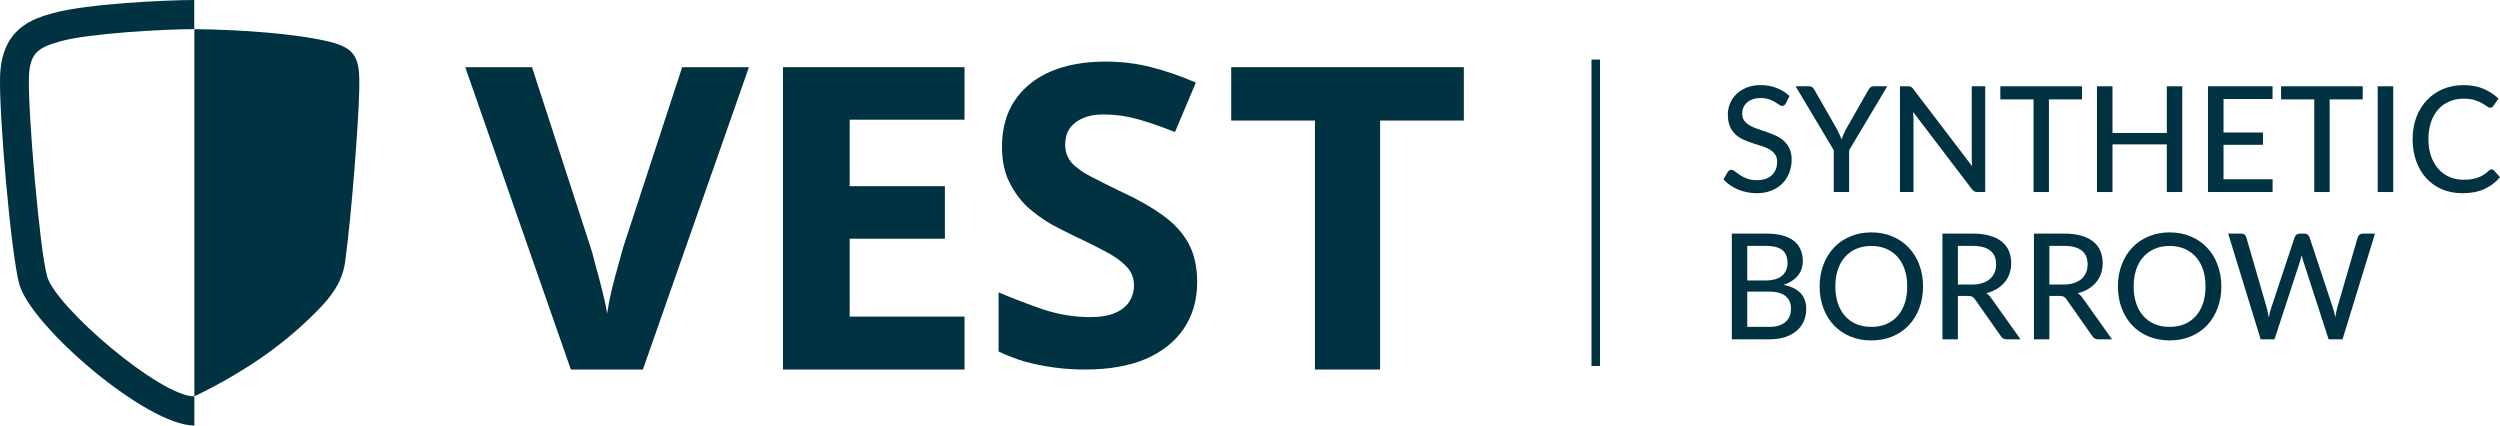<svg width="235" height="40" viewBox="0 0 235 40" fill="none" xmlns="http://www.w3.org/2000/svg"><path d="M129.73 34.736H123.604V11.331H115.733V6.315H137.6V11.331H129.73V34.736Z" fill="#003242"/><path d="M112.533 26.533C112.533 28.19 112.119 29.636 111.289 30.872C110.459 32.107 109.255 33.067 107.676 33.751C106.124 34.408 104.224 34.736 101.976 34.736C100.985 34.736 100.009 34.671 99.045 34.539C98.109 34.408 97.199 34.224 96.315 33.987C95.459 33.724 94.643 33.409 93.867 33.041V27.48C95.232 28.058 96.637 28.597 98.082 29.097C99.554 29.57 101.012 29.807 102.457 29.807C103.448 29.807 104.237 29.675 104.826 29.412C105.441 29.149 105.883 28.794 106.151 28.348C106.445 27.901 106.592 27.388 106.592 26.809C106.592 26.099 106.338 25.495 105.829 24.995C105.348 24.496 104.692 24.036 103.862 23.615C103.033 23.168 102.083 22.695 101.012 22.195C100.343 21.88 99.621 21.512 98.844 21.091C98.068 20.644 97.319 20.105 96.597 19.474C95.901 18.817 95.325 18.028 94.87 17.108C94.415 16.188 94.188 15.083 94.188 13.795C94.188 12.112 94.576 10.679 95.352 9.496C96.155 8.287 97.279 7.367 98.724 6.736C100.196 6.105 101.922 5.789 103.903 5.789C105.401 5.789 106.82 5.96 108.158 6.302C109.523 6.644 110.941 7.13 112.413 7.761L110.446 12.415C109.135 11.889 107.957 11.481 106.913 11.192C105.87 10.903 104.799 10.758 103.702 10.758C102.952 10.758 102.31 10.877 101.775 11.113C101.24 11.35 100.825 11.678 100.53 12.099C100.263 12.52 100.129 13.019 100.129 13.598C100.129 14.255 100.33 14.82 100.731 15.294C101.133 15.741 101.735 16.174 102.538 16.595C103.341 17.016 104.344 17.515 105.548 18.094C107.02 18.777 108.265 19.487 109.282 20.223C110.325 20.959 111.128 21.827 111.69 22.826C112.252 23.825 112.533 25.061 112.533 26.533Z" fill="#003242"/><path d="M90.666 34.736H73.6V6.315H90.666V11.251H79.87V17.501H88.82V22.437H79.87V29.761H90.666V34.736Z" fill="#003242"/><path d="M70.4 6.315L60.431 34.736H53.661L43.733 6.315H50.01L55.508 23.233C55.617 23.525 55.767 24.069 55.959 24.865C56.178 25.634 56.397 26.457 56.615 27.333C56.834 28.182 56.985 28.898 57.067 29.482C57.149 28.898 57.285 28.182 57.477 27.333C57.696 26.457 57.914 25.634 58.133 24.865C58.352 24.069 58.502 23.525 58.585 23.233L64.123 6.315H70.4Z" fill="#003242"/><path fill-rule="evenodd" clip-rule="evenodd" d="M18.27 2.741C18.27 2.741 18.27 28.354 18.27 37.26C23.574 34.676 27.059 32.024 29.866 29.167C31.093 27.918 32.179 26.561 32.447 24.584C33.06 20.065 33.706 11.484 33.77 8.462C33.83 5.665 33.609 4.586 31.059 3.944C27.968 3.165 22.477 2.774 18.27 2.741Z" fill="#003242"/><path fill-rule="evenodd" clip-rule="evenodd" d="M18.268 40C13.771 40.001 2.944 30.7 1.82 26.734C1.033 23.95 -0.115 10.634 0.009 7.124C0.17 2.585 3.187 1.739 4.99 1.234C8.124 0.355 15.65 0 18.26 0V2.739C15.375 2.739 8.334 3.139 5.717 3.872C3.651 4.452 2.803 4.917 2.72 7.221C2.609 10.417 3.727 23.499 4.43 25.98C5.246 28.864 15.027 37.26 18.267 37.261H18.27L18.271 40H18.268Z" fill="#003242"/><path d="M149.6 5.6H150.4V34.4H149.6V5.6Z" fill="#003242"/><path d="M167.856 9.731C167.81 9.809 167.763 9.867 167.713 9.904C167.663 9.941 167.599 9.959 167.522 9.959C167.44 9.959 167.347 9.922 167.242 9.848C167.138 9.77 167.006 9.684 166.847 9.592C166.692 9.495 166.506 9.41 166.288 9.336C166.07 9.258 165.808 9.218 165.504 9.218C165.218 9.218 164.965 9.258 164.747 9.336C164.534 9.41 164.354 9.514 164.209 9.648C164.063 9.777 163.952 9.931 163.875 10.111C163.802 10.287 163.766 10.478 163.766 10.686C163.766 10.954 163.831 11.175 163.963 11.35C164.1 11.526 164.277 11.676 164.495 11.8C164.713 11.925 164.961 12.034 165.238 12.126C165.515 12.218 165.799 12.315 166.09 12.416C166.381 12.513 166.665 12.627 166.942 12.756C167.22 12.885 167.467 13.049 167.685 13.247C167.903 13.441 168.078 13.681 168.21 13.967C168.347 14.249 168.415 14.595 168.415 15.005C168.415 15.444 168.34 15.855 168.19 16.238C168.044 16.621 167.831 16.955 167.549 17.241C167.267 17.527 166.92 17.754 166.506 17.92C166.097 18.081 165.631 18.162 165.109 18.162C164.795 18.162 164.49 18.13 164.195 18.065C163.9 18.005 163.62 17.92 163.357 17.809C163.093 17.694 162.845 17.558 162.614 17.401C162.386 17.239 162.182 17.059 162 16.861L162.416 16.155C162.457 16.099 162.504 16.053 162.559 16.016C162.618 15.979 162.684 15.961 162.757 15.961C162.852 15.961 162.961 16.012 163.084 16.113C163.211 16.215 163.366 16.328 163.547 16.452C163.734 16.572 163.954 16.683 164.209 16.785C164.468 16.886 164.781 16.937 165.149 16.937C165.449 16.937 165.718 16.898 165.954 16.819C166.19 16.736 166.388 16.621 166.547 16.473C166.711 16.321 166.835 16.138 166.922 15.926C167.008 15.714 167.051 15.479 167.051 15.22C167.051 14.929 166.985 14.692 166.854 14.507C166.722 14.322 166.547 14.168 166.329 14.043C166.111 13.919 165.863 13.812 165.586 13.725C165.308 13.637 165.024 13.547 164.734 13.455C164.443 13.358 164.159 13.247 163.881 13.123C163.604 12.998 163.357 12.836 163.138 12.638C162.92 12.435 162.745 12.183 162.614 11.883C162.482 11.579 162.416 11.205 162.416 10.762C162.416 10.407 162.484 10.063 162.62 9.731C162.757 9.398 162.954 9.105 163.213 8.851C163.477 8.593 163.8 8.388 164.181 8.235C164.563 8.078 164.999 8 165.49 8C166.04 8 166.545 8.09 167.004 8.27C167.467 8.445 167.869 8.699 168.21 9.031L167.856 9.731Z" fill="#003242"/><path d="M173.818 14.119V18.051H172.373V14.119L168.787 8.111H170.062C170.189 8.111 170.291 8.143 170.368 8.208C170.446 8.268 170.509 8.348 170.559 8.45L172.686 12.167C172.773 12.338 172.85 12.5 172.918 12.652C172.991 12.804 173.054 12.954 173.109 13.102C173.159 12.954 173.216 12.804 173.279 12.652C173.347 12.5 173.425 12.338 173.511 12.167L175.631 8.45C175.677 8.367 175.738 8.291 175.815 8.222C175.897 8.148 175.999 8.111 176.122 8.111H177.404L173.818 14.119Z" fill="#003242"/><path d="M186.612 8.111V18.051H185.875C185.762 18.051 185.666 18.031 185.589 17.989C185.516 17.948 185.441 17.881 185.364 17.788L179.836 10.527C179.845 10.651 179.851 10.774 179.856 10.894C179.865 11.014 179.87 11.127 179.87 11.233V18.051H178.595V8.111H179.345C179.472 8.111 179.567 8.127 179.631 8.159C179.695 8.187 179.765 8.254 179.842 8.36L185.385 15.629C185.371 15.495 185.36 15.365 185.35 15.241C185.346 15.112 185.344 14.992 185.344 14.881V8.111H186.612Z" fill="#003242"/><path d="M195.707 9.343H192.599V18.051H191.153V9.343H188.031V8.111H195.707V9.343Z" fill="#003242"/><path d="M205.132 8.111V18.051H203.68V13.572H198.574V18.051H197.115V8.111H198.574V12.5H203.68V8.111H205.132Z" fill="#003242"/><path d="M213.627 16.854L213.621 18.051H207.554V8.111H213.621V9.308H209.012V12.458H212.721V13.614H209.012V16.854H213.627Z" fill="#003242"/><path d="M222.096 9.343H218.988V18.051H217.542V9.343H214.42V8.111H222.096V9.343Z" fill="#003242"/><path d="M224.963 18.051H223.504V8.111H224.963V18.051Z" fill="#003242"/><path d="M234.216 15.919C234.298 15.919 234.368 15.951 234.427 16.016L235 16.653C234.6 17.133 234.112 17.505 233.534 17.767C232.962 18.031 232.271 18.162 231.462 18.162C230.753 18.162 230.11 18.038 229.533 17.788C228.96 17.539 228.469 17.191 228.06 16.743C227.656 16.295 227.342 15.76 227.12 15.137C226.897 14.514 226.786 13.829 226.786 13.081C226.786 12.333 226.901 11.648 227.133 11.025C227.37 10.402 227.699 9.867 228.122 9.419C228.544 8.971 229.049 8.623 229.635 8.374C230.226 8.125 230.878 8 231.592 8C232.287 8 232.905 8.115 233.446 8.346C233.987 8.577 234.457 8.884 234.857 9.267L234.38 9.952C234.348 10.003 234.307 10.044 234.257 10.077C234.212 10.109 234.15 10.125 234.073 10.125C233.987 10.125 233.884 10.081 233.766 9.994C233.653 9.906 233.5 9.809 233.309 9.703C233.123 9.592 232.891 9.493 232.614 9.405C232.337 9.318 231.991 9.274 231.578 9.274C231.092 9.274 230.646 9.361 230.242 9.537C229.837 9.708 229.487 9.957 229.192 10.284C228.901 10.607 228.674 11.007 228.51 11.482C228.351 11.953 228.272 12.486 228.272 13.081C228.272 13.686 228.356 14.223 228.524 14.694C228.692 15.165 228.924 15.564 229.219 15.892C229.515 16.219 229.862 16.468 230.262 16.639C230.662 16.81 231.094 16.895 231.557 16.895C231.839 16.895 232.091 16.879 232.314 16.847C232.541 16.81 232.748 16.757 232.934 16.688C233.125 16.618 233.305 16.531 233.473 16.425C233.641 16.314 233.807 16.182 233.971 16.03C234.007 15.998 234.046 15.972 234.087 15.954C234.127 15.931 234.171 15.919 234.216 15.919Z" fill="#003242"/><path d="M166.288 30.726C166.656 30.726 166.97 30.682 167.229 30.595C167.492 30.507 167.706 30.387 167.869 30.235C168.038 30.082 168.16 29.902 168.238 29.695C168.315 29.483 168.353 29.252 168.353 29.003C168.353 28.509 168.185 28.121 167.849 27.84C167.513 27.553 166.992 27.41 166.288 27.41H164.243V30.726H166.288ZM164.243 23.112V26.365H165.913C166.626 26.365 167.156 26.22 167.501 25.929C167.851 25.634 168.026 25.237 168.026 24.738C168.026 24.171 167.86 23.758 167.529 23.499C167.197 23.241 166.681 23.112 165.981 23.112H164.243ZM165.981 21.956C166.595 21.956 167.12 22.016 167.556 22.136C167.997 22.256 168.358 22.429 168.64 22.655C168.921 22.881 169.128 23.155 169.26 23.479C169.396 23.797 169.465 24.159 169.465 24.565C169.465 24.805 169.428 25.036 169.355 25.258C169.283 25.479 169.171 25.687 169.021 25.881C168.871 26.07 168.683 26.241 168.456 26.393C168.228 26.545 167.96 26.672 167.651 26.774C169.074 27.06 169.785 27.814 169.785 29.037C169.785 29.462 169.708 29.849 169.553 30.2C169.399 30.546 169.174 30.846 168.878 31.1C168.583 31.354 168.219 31.55 167.788 31.689C167.356 31.827 166.865 31.896 166.315 31.896H162.791V21.956H165.981Z" fill="#003242"/><path d="M180.766 26.926C180.766 27.669 180.648 28.352 180.411 28.975C180.18 29.593 179.85 30.129 179.423 30.581C178.996 31.029 178.484 31.377 177.889 31.626C177.294 31.875 176.633 32 175.905 32C175.183 32 174.522 31.875 173.922 31.626C173.326 31.377 172.815 31.029 172.388 30.581C171.965 30.129 171.636 29.593 171.399 28.975C171.163 28.352 171.045 27.669 171.045 26.926C171.045 26.188 171.163 25.507 171.399 24.884C171.636 24.261 171.965 23.725 172.388 23.278C172.815 22.826 173.326 22.475 173.922 22.226C174.522 21.972 175.183 21.845 175.905 21.845C176.633 21.845 177.294 21.972 177.889 22.226C178.484 22.475 178.996 22.826 179.423 23.278C179.85 23.725 180.18 24.261 180.411 24.884C180.648 25.507 180.766 26.188 180.766 26.926ZM179.28 26.926C179.28 26.335 179.2 25.804 179.041 25.334C178.882 24.863 178.655 24.464 178.359 24.136C178.069 23.808 177.714 23.557 177.296 23.382C176.882 23.206 176.419 23.119 175.905 23.119C175.392 23.119 174.926 23.206 174.508 23.382C174.094 23.557 173.74 23.808 173.444 24.136C173.149 24.464 172.922 24.863 172.763 25.334C172.604 25.804 172.524 26.335 172.524 26.926C172.524 27.521 172.604 28.054 172.763 28.525C172.922 28.991 173.149 29.388 173.444 29.716C173.74 30.043 174.094 30.295 174.508 30.47C174.926 30.641 175.392 30.726 175.905 30.726C176.419 30.726 176.882 30.641 177.296 30.47C177.714 30.295 178.069 30.043 178.359 29.716C178.655 29.388 178.882 28.991 179.041 28.525C179.2 28.054 179.28 27.521 179.28 26.926Z" fill="#003242"/><path d="M185.364 26.746C185.736 26.746 186.064 26.7 186.345 26.607C186.632 26.515 186.87 26.386 187.061 26.22C187.252 26.049 187.395 25.848 187.491 25.617C187.586 25.382 187.634 25.124 187.634 24.842C187.634 24.27 187.447 23.838 187.075 23.548C186.707 23.257 186.152 23.112 185.411 23.112H184.041V26.746H185.364ZM189.931 31.896H188.636C188.377 31.896 188.188 31.792 188.07 31.585L185.65 28.137C185.573 28.022 185.489 27.941 185.398 27.895C185.307 27.844 185.171 27.819 184.989 27.819H184.041V31.896H182.589V21.956H185.411C186.043 21.956 186.586 22.023 187.041 22.156C187.5 22.286 187.877 22.473 188.172 22.717C188.472 22.957 188.693 23.248 188.834 23.589C188.979 23.931 189.052 24.314 189.052 24.738C189.052 25.084 188.999 25.41 188.895 25.715C188.79 26.019 188.636 26.294 188.431 26.538C188.231 26.778 187.986 26.986 187.695 27.161C187.404 27.337 187.075 27.47 186.707 27.563C186.888 27.674 187.045 27.828 187.177 28.026L189.931 31.896Z" fill="#003242"/><path d="M193.965 26.746C194.337 26.746 194.665 26.7 194.946 26.607C195.233 26.515 195.471 26.386 195.662 26.22C195.853 26.049 195.996 25.848 196.092 25.617C196.187 25.382 196.235 25.124 196.235 24.842C196.235 24.27 196.048 23.838 195.676 23.548C195.308 23.257 194.753 23.112 194.012 23.112H192.642V26.746H193.965ZM198.532 31.896H197.237C196.978 31.896 196.789 31.792 196.671 31.585L194.251 28.137C194.174 28.022 194.09 27.941 193.999 27.895C193.908 27.844 193.772 27.819 193.59 27.819H192.642V31.896H191.19V21.956H194.012C194.644 21.956 195.187 22.023 195.642 22.156C196.101 22.286 196.478 22.473 196.773 22.717C197.073 22.957 197.294 23.248 197.435 23.589C197.58 23.931 197.653 24.314 197.653 24.738C197.653 25.084 197.6 25.41 197.496 25.715C197.391 26.019 197.237 26.294 197.032 26.538C196.832 26.778 196.587 26.986 196.296 27.161C196.005 27.337 195.676 27.47 195.308 27.563C195.489 27.674 195.646 27.828 195.778 28.026L198.532 31.896Z" fill="#003242"/><path d="M208.806 26.926C208.806 27.669 208.688 28.352 208.451 28.975C208.22 29.593 207.89 30.129 207.463 30.581C207.036 31.029 206.524 31.377 205.929 31.626C205.334 31.875 204.673 32 203.945 32C203.223 32 202.562 31.875 201.962 31.626C201.366 31.377 200.855 31.029 200.428 30.581C200.005 30.129 199.676 29.593 199.439 28.975C199.203 28.352 199.085 27.669 199.085 26.926C199.085 26.188 199.203 25.507 199.439 24.884C199.676 24.261 200.005 23.725 200.428 23.278C200.855 22.826 201.366 22.475 201.962 22.226C202.562 21.972 203.223 21.845 203.945 21.845C204.673 21.845 205.334 21.972 205.929 22.226C206.524 22.475 207.036 22.826 207.463 23.278C207.89 23.725 208.22 24.261 208.451 24.884C208.688 25.507 208.806 26.188 208.806 26.926ZM207.32 26.926C207.32 26.335 207.24 25.804 207.081 25.334C206.922 24.863 206.695 24.464 206.4 24.136C206.109 23.808 205.754 23.557 205.336 23.382C204.923 23.206 204.459 23.119 203.945 23.119C203.432 23.119 202.966 23.206 202.548 23.382C202.134 23.557 201.78 23.808 201.484 24.136C201.189 24.464 200.962 24.863 200.803 25.334C200.644 25.804 200.564 26.335 200.564 26.926C200.564 27.521 200.644 28.054 200.803 28.525C200.962 28.991 201.189 29.388 201.484 29.716C201.78 30.043 202.134 30.295 202.548 30.47C202.966 30.641 203.432 30.726 203.945 30.726C204.459 30.726 204.923 30.641 205.336 30.47C205.754 30.295 206.109 30.043 206.4 29.716C206.695 29.388 206.922 28.991 207.081 28.525C207.24 28.054 207.32 27.521 207.32 26.926Z" fill="#003242"/><path d="M223.251 21.956L220.197 31.896H218.888L216.502 24.524C216.448 24.376 216.4 24.198 216.359 23.991C216.309 24.203 216.262 24.381 216.216 24.524L213.803 31.896H212.501L209.447 21.956H210.66C210.788 21.956 210.894 21.988 210.981 22.052C211.067 22.113 211.124 22.196 211.151 22.302L213.08 28.954C213.117 29.083 213.148 29.224 213.176 29.376C213.208 29.529 213.239 29.688 213.271 29.854C213.303 29.688 213.335 29.529 213.367 29.376C213.403 29.224 213.444 29.083 213.489 28.954L215.698 22.302C215.725 22.209 215.782 22.129 215.868 22.059C215.959 21.99 216.066 21.956 216.189 21.956H216.605C216.732 21.956 216.836 21.988 216.918 22.052C217 22.117 217.059 22.2 217.096 22.302L219.297 28.954C219.379 29.208 219.452 29.496 219.516 29.819C219.57 29.501 219.629 29.213 219.693 28.954L221.629 22.302C221.651 22.209 221.708 22.129 221.799 22.059C221.89 21.99 221.997 21.956 222.12 21.956H223.251Z" fill="#003242"/></svg>